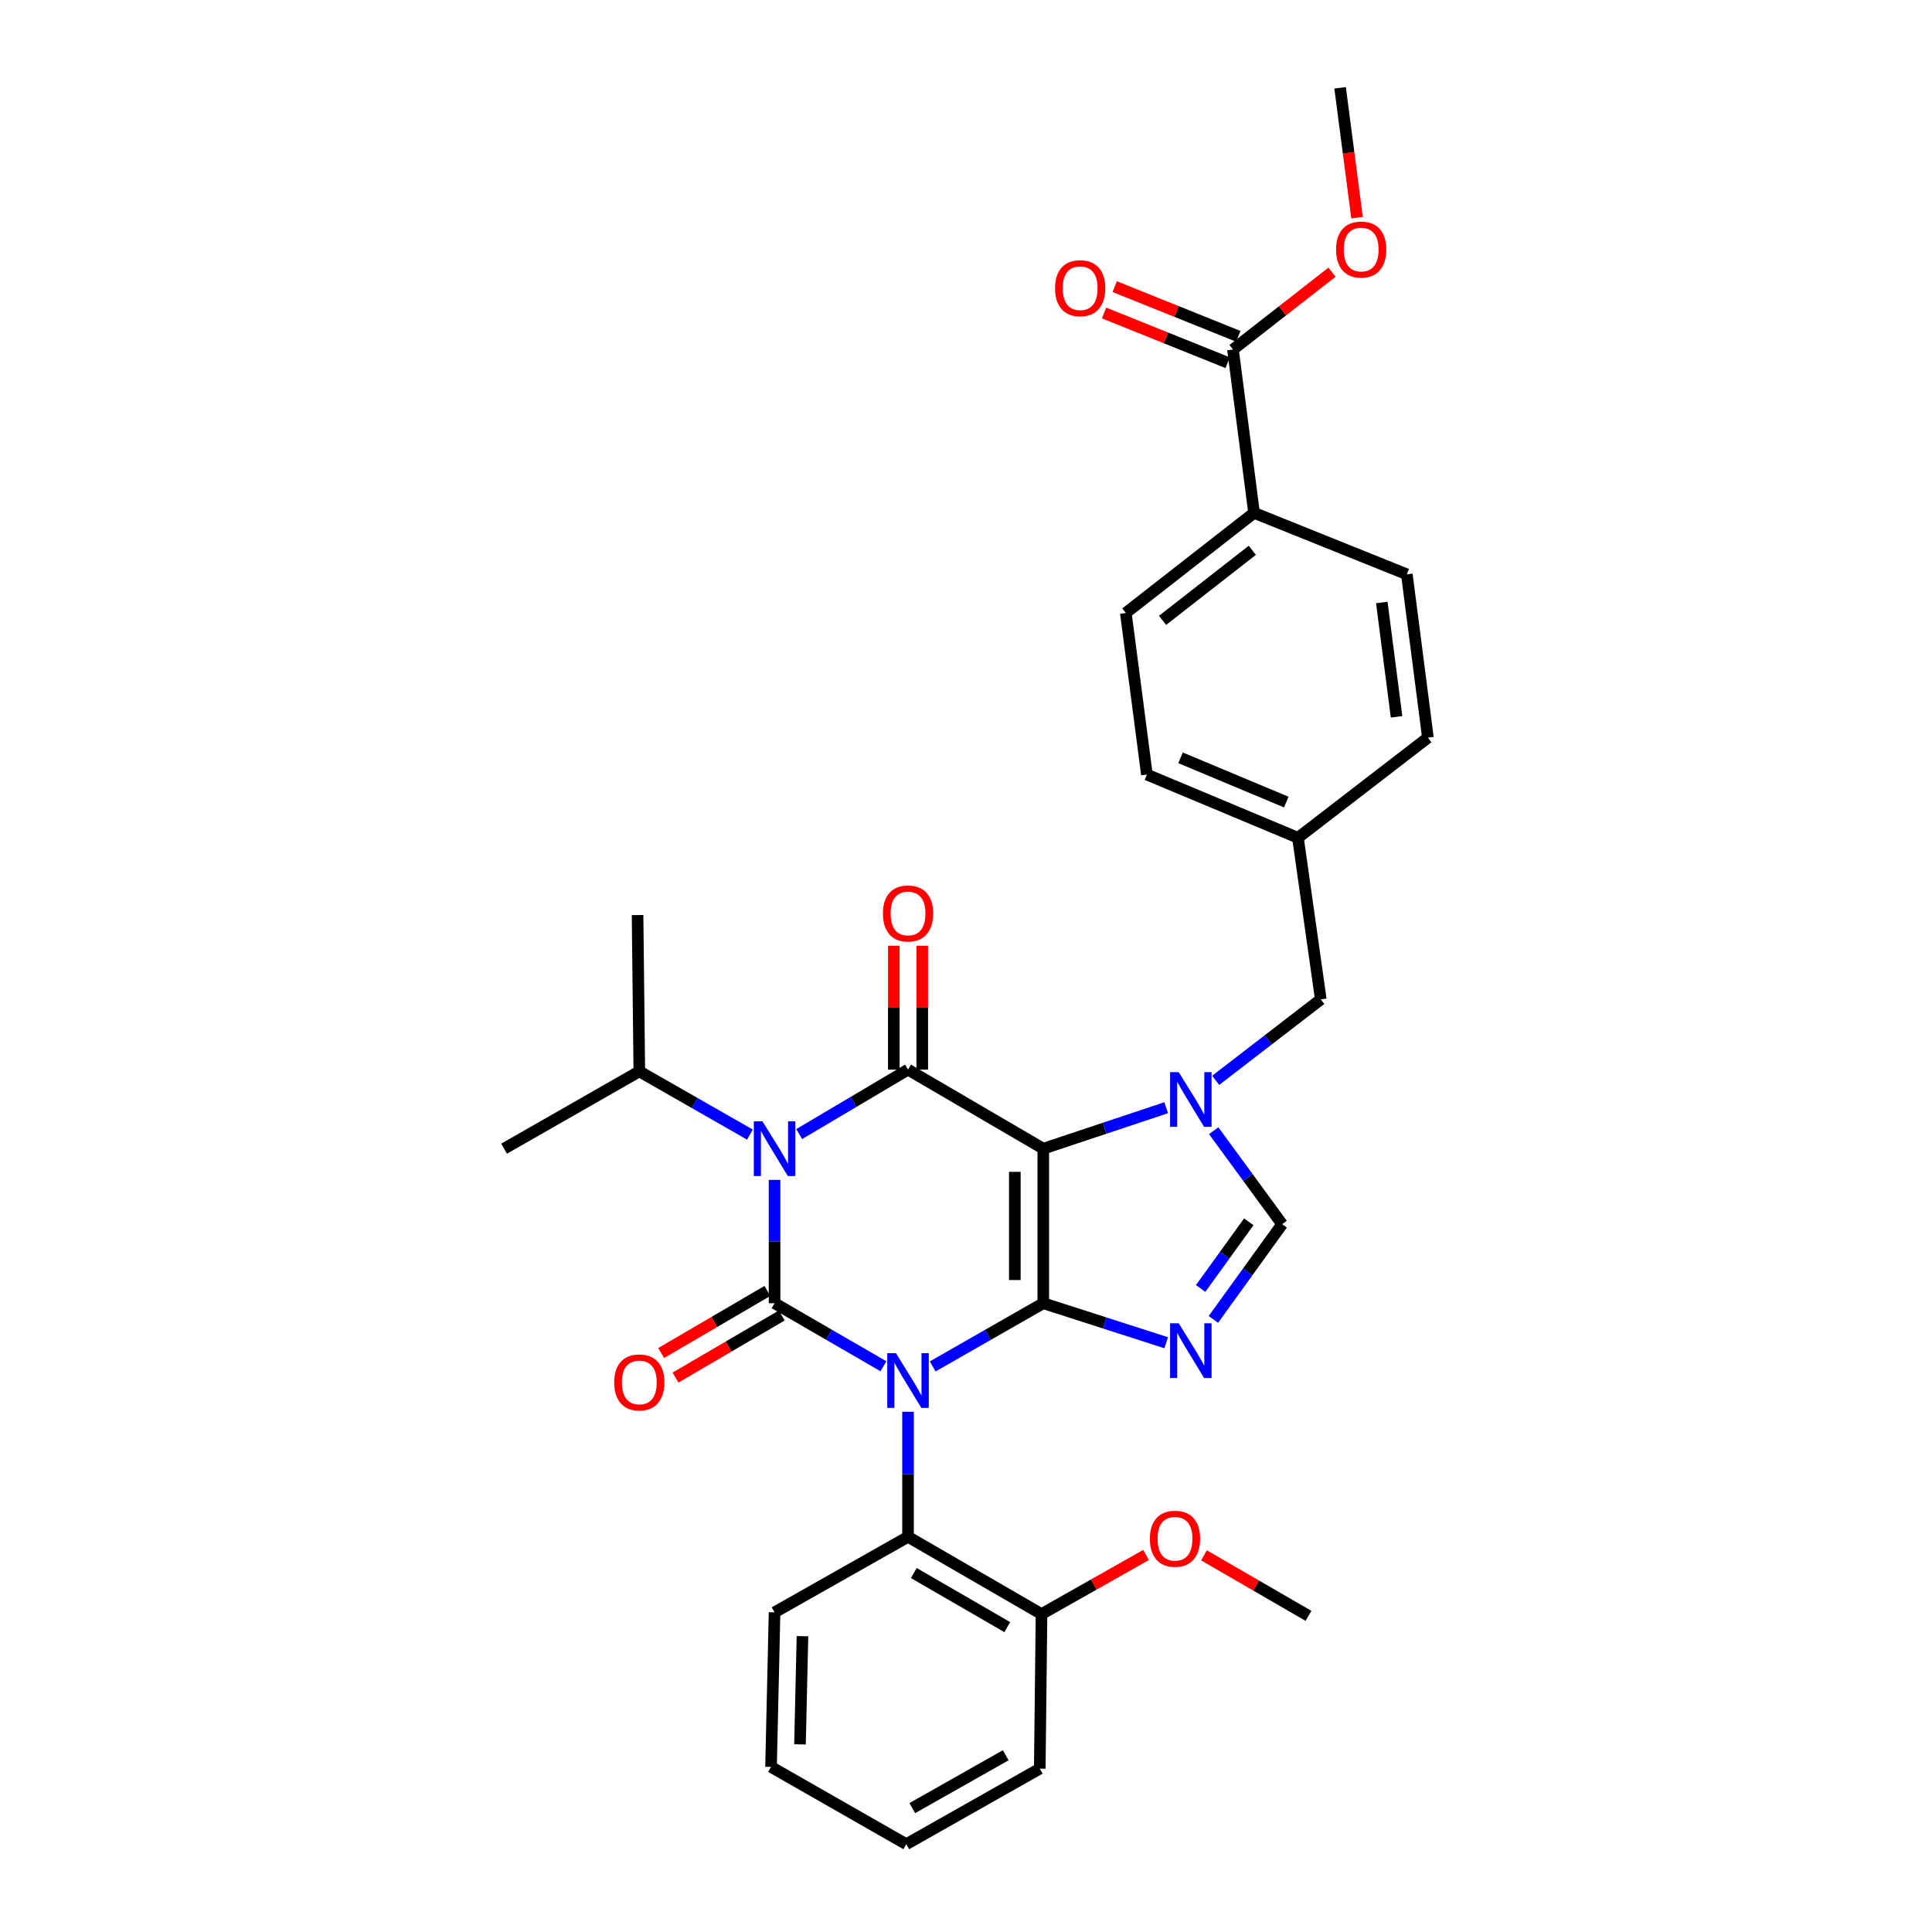 <?xml version='1.0' encoding='iso-8859-1'?>
<svg version='1.1' baseProfile='full'
              xmlns='http://www.w3.org/2000/svg'
                      xmlns:rdkit='http://www.rdkit.org/xml'
                      xmlns:xlink='http://www.w3.org/1999/xlink'
                  xml:space='preserve'
width='1000px' height='1000px' viewBox='0 0 1000 1000'>
<!-- END OF HEADER -->
<rect style='opacity:1.0;fill:#FFFFFF;stroke:none' width='1000' height='1000' x='0' y='0'> </rect>
<path class='bond-0' d='M 400.912,610.71 L 400.912,642.626' style='fill:none;fill-rule:evenodd;stroke:#0000FF;stroke-width:6px;stroke-linecap:butt;stroke-linejoin:miter;stroke-opacity:1' />
<path class='bond-0' d='M 400.912,642.626 L 400.912,674.543' style='fill:none;fill-rule:evenodd;stroke:#000000;stroke-width:6px;stroke-linecap:butt;stroke-linejoin:miter;stroke-opacity:1' />
<path class='bond-1' d='M 413.659,587.001 L 441.828,570.319' style='fill:none;fill-rule:evenodd;stroke:#0000FF;stroke-width:6px;stroke-linecap:butt;stroke-linejoin:miter;stroke-opacity:1' />
<path class='bond-1' d='M 441.828,570.319 L 469.996,553.637' style='fill:none;fill-rule:evenodd;stroke:#000000;stroke-width:6px;stroke-linecap:butt;stroke-linejoin:miter;stroke-opacity:1' />
<path class='bond-2' d='M 388.156,587.26 L 359.534,570.902' style='fill:none;fill-rule:evenodd;stroke:#0000FF;stroke-width:6px;stroke-linecap:butt;stroke-linejoin:miter;stroke-opacity:1' />
<path class='bond-2' d='M 359.534,570.902 L 330.911,554.545' style='fill:none;fill-rule:evenodd;stroke:#000000;stroke-width:6px;stroke-linecap:butt;stroke-linejoin:miter;stroke-opacity:1' />
<path class='bond-3' d='M 400.912,674.543 L 429.086,690.858' style='fill:none;fill-rule:evenodd;stroke:#000000;stroke-width:6px;stroke-linecap:butt;stroke-linejoin:miter;stroke-opacity:1' />
<path class='bond-3' d='M 429.086,690.858 L 457.26,707.173' style='fill:none;fill-rule:evenodd;stroke:#0000FF;stroke-width:6px;stroke-linecap:butt;stroke-linejoin:miter;stroke-opacity:1' />
<path class='bond-4' d='M 397.198,668.189 L 369.711,684.254' style='fill:none;fill-rule:evenodd;stroke:#000000;stroke-width:6px;stroke-linecap:butt;stroke-linejoin:miter;stroke-opacity:1' />
<path class='bond-4' d='M 369.711,684.254 L 342.224,700.319' style='fill:none;fill-rule:evenodd;stroke:#FF0000;stroke-width:6px;stroke-linecap:butt;stroke-linejoin:miter;stroke-opacity:1' />
<path class='bond-4' d='M 404.625,680.898 L 377.139,696.963' style='fill:none;fill-rule:evenodd;stroke:#000000;stroke-width:6px;stroke-linecap:butt;stroke-linejoin:miter;stroke-opacity:1' />
<path class='bond-4' d='M 377.139,696.963 L 349.652,713.028' style='fill:none;fill-rule:evenodd;stroke:#FF0000;stroke-width:6px;stroke-linecap:butt;stroke-linejoin:miter;stroke-opacity:1' />
<path class='bond-5' d='M 469.996,730.731 L 469.996,763.094' style='fill:none;fill-rule:evenodd;stroke:#0000FF;stroke-width:6px;stroke-linecap:butt;stroke-linejoin:miter;stroke-opacity:1' />
<path class='bond-5' d='M 469.996,763.094 L 469.996,795.458' style='fill:none;fill-rule:evenodd;stroke:#000000;stroke-width:6px;stroke-linecap:butt;stroke-linejoin:miter;stroke-opacity:1' />
<path class='bond-6' d='M 482.752,707.259 L 511.374,690.901' style='fill:none;fill-rule:evenodd;stroke:#0000FF;stroke-width:6px;stroke-linecap:butt;stroke-linejoin:miter;stroke-opacity:1' />
<path class='bond-6' d='M 511.374,690.901 L 539.997,674.543' style='fill:none;fill-rule:evenodd;stroke:#000000;stroke-width:6px;stroke-linecap:butt;stroke-linejoin:miter;stroke-opacity:1' />
<path class='bond-7' d='M 469.996,553.637 L 539.997,594.55' style='fill:none;fill-rule:evenodd;stroke:#000000;stroke-width:6px;stroke-linecap:butt;stroke-linejoin:miter;stroke-opacity:1' />
<path class='bond-8' d='M 477.356,553.637 L 477.356,521.574' style='fill:none;fill-rule:evenodd;stroke:#000000;stroke-width:6px;stroke-linecap:butt;stroke-linejoin:miter;stroke-opacity:1' />
<path class='bond-8' d='M 477.356,521.574 L 477.356,489.51' style='fill:none;fill-rule:evenodd;stroke:#FF0000;stroke-width:6px;stroke-linecap:butt;stroke-linejoin:miter;stroke-opacity:1' />
<path class='bond-8' d='M 462.636,553.637 L 462.636,521.574' style='fill:none;fill-rule:evenodd;stroke:#000000;stroke-width:6px;stroke-linecap:butt;stroke-linejoin:miter;stroke-opacity:1' />
<path class='bond-8' d='M 462.636,521.574 L 462.636,489.51' style='fill:none;fill-rule:evenodd;stroke:#FF0000;stroke-width:6px;stroke-linecap:butt;stroke-linejoin:miter;stroke-opacity:1' />
<path class='bond-9' d='M 593.634,400.912 L 671.82,433.639' style='fill:none;fill-rule:evenodd;stroke:#000000;stroke-width:6px;stroke-linecap:butt;stroke-linejoin:miter;stroke-opacity:1' />
<path class='bond-9' d='M 611.045,392.242 L 665.776,415.151' style='fill:none;fill-rule:evenodd;stroke:#000000;stroke-width:6px;stroke-linecap:butt;stroke-linejoin:miter;stroke-opacity:1' />
<path class='bond-10' d='M 593.634,400.912 L 582.725,317.271' style='fill:none;fill-rule:evenodd;stroke:#000000;stroke-width:6px;stroke-linecap:butt;stroke-linejoin:miter;stroke-opacity:1' />
<path class='bond-11' d='M 539.997,594.55 L 539.997,674.543' style='fill:none;fill-rule:evenodd;stroke:#000000;stroke-width:6px;stroke-linecap:butt;stroke-linejoin:miter;stroke-opacity:1' />
<path class='bond-11' d='M 525.277,606.549 L 525.277,662.544' style='fill:none;fill-rule:evenodd;stroke:#000000;stroke-width:6px;stroke-linecap:butt;stroke-linejoin:miter;stroke-opacity:1' />
<path class='bond-12' d='M 539.997,594.55 L 571.806,583.947' style='fill:none;fill-rule:evenodd;stroke:#000000;stroke-width:6px;stroke-linecap:butt;stroke-linejoin:miter;stroke-opacity:1' />
<path class='bond-12' d='M 571.806,583.947 L 603.615,573.344' style='fill:none;fill-rule:evenodd;stroke:#0000FF;stroke-width:6px;stroke-linecap:butt;stroke-linejoin:miter;stroke-opacity:1' />
<path class='bond-13' d='M 539.997,674.543 L 571.809,684.769' style='fill:none;fill-rule:evenodd;stroke:#000000;stroke-width:6px;stroke-linecap:butt;stroke-linejoin:miter;stroke-opacity:1' />
<path class='bond-13' d='M 571.809,684.769 L 603.622,694.996' style='fill:none;fill-rule:evenodd;stroke:#0000FF;stroke-width:6px;stroke-linecap:butt;stroke-linejoin:miter;stroke-opacity:1' />
<path class='bond-14' d='M 628.051,682.914 L 645.843,658.277' style='fill:none;fill-rule:evenodd;stroke:#0000FF;stroke-width:6px;stroke-linecap:butt;stroke-linejoin:miter;stroke-opacity:1' />
<path class='bond-14' d='M 645.843,658.277 L 663.634,633.639' style='fill:none;fill-rule:evenodd;stroke:#000000;stroke-width:6px;stroke-linecap:butt;stroke-linejoin:miter;stroke-opacity:1' />
<path class='bond-14' d='M 621.455,666.905 L 633.909,649.659' style='fill:none;fill-rule:evenodd;stroke:#0000FF;stroke-width:6px;stroke-linecap:butt;stroke-linejoin:miter;stroke-opacity:1' />
<path class='bond-14' d='M 633.909,649.659 L 646.363,632.413' style='fill:none;fill-rule:evenodd;stroke:#000000;stroke-width:6px;stroke-linecap:butt;stroke-linejoin:miter;stroke-opacity:1' />
<path class='bond-15' d='M 663.634,633.639 L 645.918,609.446' style='fill:none;fill-rule:evenodd;stroke:#000000;stroke-width:6px;stroke-linecap:butt;stroke-linejoin:miter;stroke-opacity:1' />
<path class='bond-15' d='M 645.918,609.446 L 628.202,585.253' style='fill:none;fill-rule:evenodd;stroke:#0000FF;stroke-width:6px;stroke-linecap:butt;stroke-linejoin:miter;stroke-opacity:1' />
<path class='bond-16' d='M 629.231,559.184 L 656.434,538.227' style='fill:none;fill-rule:evenodd;stroke:#0000FF;stroke-width:6px;stroke-linecap:butt;stroke-linejoin:miter;stroke-opacity:1' />
<path class='bond-16' d='M 656.434,538.227 L 683.637,517.271' style='fill:none;fill-rule:evenodd;stroke:#000000;stroke-width:6px;stroke-linecap:butt;stroke-linejoin:miter;stroke-opacity:1' />
<path class='bond-17' d='M 671.82,433.639 L 739.089,381.817' style='fill:none;fill-rule:evenodd;stroke:#000000;stroke-width:6px;stroke-linecap:butt;stroke-linejoin:miter;stroke-opacity:1' />
<path class='bond-18' d='M 671.82,433.639 L 683.637,517.271' style='fill:none;fill-rule:evenodd;stroke:#000000;stroke-width:6px;stroke-linecap:butt;stroke-linejoin:miter;stroke-opacity:1' />
<path class='bond-19' d='M 739.089,381.817 L 728.18,297.268' style='fill:none;fill-rule:evenodd;stroke:#000000;stroke-width:6px;stroke-linecap:butt;stroke-linejoin:miter;stroke-opacity:1' />
<path class='bond-19' d='M 722.854,371.018 L 715.218,311.834' style='fill:none;fill-rule:evenodd;stroke:#000000;stroke-width:6px;stroke-linecap:butt;stroke-linejoin:miter;stroke-opacity:1' />
<path class='bond-20' d='M 330.911,554.545 L 330.003,473.635' style='fill:none;fill-rule:evenodd;stroke:#000000;stroke-width:6px;stroke-linecap:butt;stroke-linejoin:miter;stroke-opacity:1' />
<path class='bond-21' d='M 330.911,554.545 L 260.911,594.55' style='fill:none;fill-rule:evenodd;stroke:#000000;stroke-width:6px;stroke-linecap:butt;stroke-linejoin:miter;stroke-opacity:1' />
<path class='bond-22' d='M 469.996,795.458 L 539.089,835.455' style='fill:none;fill-rule:evenodd;stroke:#000000;stroke-width:6px;stroke-linecap:butt;stroke-linejoin:miter;stroke-opacity:1' />
<path class='bond-22' d='M 472.986,814.197 L 521.351,842.194' style='fill:none;fill-rule:evenodd;stroke:#000000;stroke-width:6px;stroke-linecap:butt;stroke-linejoin:miter;stroke-opacity:1' />
<path class='bond-23' d='M 469.996,795.458 L 400.912,834.547' style='fill:none;fill-rule:evenodd;stroke:#000000;stroke-width:6px;stroke-linecap:butt;stroke-linejoin:miter;stroke-opacity:1' />
<path class='bond-24' d='M 539.089,835.455 L 566.143,820.149' style='fill:none;fill-rule:evenodd;stroke:#000000;stroke-width:6px;stroke-linecap:butt;stroke-linejoin:miter;stroke-opacity:1' />
<path class='bond-24' d='M 566.143,820.149 L 593.197,804.843' style='fill:none;fill-rule:evenodd;stroke:#FF0000;stroke-width:6px;stroke-linecap:butt;stroke-linejoin:miter;stroke-opacity:1' />
<path class='bond-25' d='M 539.089,835.455 L 538.181,915.456' style='fill:none;fill-rule:evenodd;stroke:#000000;stroke-width:6px;stroke-linecap:butt;stroke-linejoin:miter;stroke-opacity:1' />
<path class='bond-26' d='M 623.178,805.046 L 650.226,820.704' style='fill:none;fill-rule:evenodd;stroke:#FF0000;stroke-width:6px;stroke-linecap:butt;stroke-linejoin:miter;stroke-opacity:1' />
<path class='bond-26' d='M 650.226,820.704 L 677.275,836.362' style='fill:none;fill-rule:evenodd;stroke:#000000;stroke-width:6px;stroke-linecap:butt;stroke-linejoin:miter;stroke-opacity:1' />
<path class='bond-27' d='M 400.912,834.547 L 399.088,914.549' style='fill:none;fill-rule:evenodd;stroke:#000000;stroke-width:6px;stroke-linecap:butt;stroke-linejoin:miter;stroke-opacity:1' />
<path class='bond-27' d='M 415.354,846.883 L 414.077,902.884' style='fill:none;fill-rule:evenodd;stroke:#000000;stroke-width:6px;stroke-linecap:butt;stroke-linejoin:miter;stroke-opacity:1' />
<path class='bond-28' d='M 538.181,915.456 L 469.089,954.545' style='fill:none;fill-rule:evenodd;stroke:#000000;stroke-width:6px;stroke-linecap:butt;stroke-linejoin:miter;stroke-opacity:1' />
<path class='bond-28' d='M 520.569,908.508 L 472.204,935.871' style='fill:none;fill-rule:evenodd;stroke:#000000;stroke-width:6px;stroke-linecap:butt;stroke-linejoin:miter;stroke-opacity:1' />
<path class='bond-29' d='M 399.088,914.549 L 469.089,954.545' style='fill:none;fill-rule:evenodd;stroke:#000000;stroke-width:6px;stroke-linecap:butt;stroke-linejoin:miter;stroke-opacity:1' />
<path class='bond-30' d='M 728.18,297.268 L 649.095,265.457' style='fill:none;fill-rule:evenodd;stroke:#000000;stroke-width:6px;stroke-linecap:butt;stroke-linejoin:miter;stroke-opacity:1' />
<path class='bond-31' d='M 649.095,265.457 L 582.725,317.271' style='fill:none;fill-rule:evenodd;stroke:#000000;stroke-width:6px;stroke-linecap:butt;stroke-linejoin:miter;stroke-opacity:1' />
<path class='bond-31' d='M 648.197,284.832 L 601.738,321.102' style='fill:none;fill-rule:evenodd;stroke:#000000;stroke-width:6px;stroke-linecap:butt;stroke-linejoin:miter;stroke-opacity:1' />
<path class='bond-32' d='M 649.095,265.457 L 638.186,180.909' style='fill:none;fill-rule:evenodd;stroke:#000000;stroke-width:6px;stroke-linecap:butt;stroke-linejoin:miter;stroke-opacity:1' />
<path class='bond-33' d='M 638.186,180.909 L 663.814,160.896' style='fill:none;fill-rule:evenodd;stroke:#000000;stroke-width:6px;stroke-linecap:butt;stroke-linejoin:miter;stroke-opacity:1' />
<path class='bond-33' d='M 663.814,160.896 L 689.442,140.883' style='fill:none;fill-rule:evenodd;stroke:#FF0000;stroke-width:6px;stroke-linecap:butt;stroke-linejoin:miter;stroke-opacity:1' />
<path class='bond-34' d='M 640.933,174.081 L 608.951,161.215' style='fill:none;fill-rule:evenodd;stroke:#000000;stroke-width:6px;stroke-linecap:butt;stroke-linejoin:miter;stroke-opacity:1' />
<path class='bond-34' d='M 608.951,161.215 L 576.97,148.349' style='fill:none;fill-rule:evenodd;stroke:#FF0000;stroke-width:6px;stroke-linecap:butt;stroke-linejoin:miter;stroke-opacity:1' />
<path class='bond-34' d='M 635.439,187.737 L 603.457,174.871' style='fill:none;fill-rule:evenodd;stroke:#000000;stroke-width:6px;stroke-linecap:butt;stroke-linejoin:miter;stroke-opacity:1' />
<path class='bond-34' d='M 603.457,174.871 L 571.476,162.005' style='fill:none;fill-rule:evenodd;stroke:#FF0000;stroke-width:6px;stroke-linecap:butt;stroke-linejoin:miter;stroke-opacity:1' />
<path class='bond-35' d='M 702.404,112.659 L 698.021,79.057' style='fill:none;fill-rule:evenodd;stroke:#FF0000;stroke-width:6px;stroke-linecap:butt;stroke-linejoin:miter;stroke-opacity:1' />
<path class='bond-35' d='M 698.021,79.057 L 693.638,45.455' style='fill:none;fill-rule:evenodd;stroke:#000000;stroke-width:6px;stroke-linecap:butt;stroke-linejoin:miter;stroke-opacity:1' />
<path  class='atom-0' d='M 394.652 580.39
L 403.932 595.39
Q 404.852 596.87, 406.332 599.55
Q 407.812 602.23, 407.892 602.39
L 407.892 580.39
L 411.652 580.39
L 411.652 608.71
L 407.772 608.71
L 397.812 592.31
Q 396.652 590.39, 395.412 588.19
Q 394.212 585.99, 393.852 585.31
L 393.852 608.71
L 390.172 608.71
L 390.172 580.39
L 394.652 580.39
' fill='#0000FF'/>
<path  class='atom-2' d='M 463.736 700.388
L 473.016 715.388
Q 473.936 716.868, 475.416 719.548
Q 476.896 722.228, 476.976 722.388
L 476.976 700.388
L 480.736 700.388
L 480.736 728.708
L 476.856 728.708
L 466.896 712.308
Q 465.736 710.388, 464.496 708.188
Q 463.296 705.988, 462.936 705.308
L 462.936 728.708
L 459.256 728.708
L 459.256 700.388
L 463.736 700.388
' fill='#0000FF'/>
<path  class='atom-4' d='M 456.996 472.808
Q 456.996 466.008, 460.356 462.208
Q 463.716 458.408, 469.996 458.408
Q 476.276 458.408, 479.636 462.208
Q 482.996 466.008, 482.996 472.808
Q 482.996 479.688, 479.596 483.608
Q 476.196 487.488, 469.996 487.488
Q 463.756 487.488, 460.356 483.608
Q 456.996 479.728, 456.996 472.808
M 469.996 484.288
Q 474.316 484.288, 476.636 481.408
Q 478.996 478.488, 478.996 472.808
Q 478.996 467.248, 476.636 464.448
Q 474.316 461.608, 469.996 461.608
Q 465.676 461.608, 463.316 464.408
Q 460.996 467.208, 460.996 472.808
Q 460.996 478.528, 463.316 481.408
Q 465.676 484.288, 469.996 484.288
' fill='#FF0000'/>
<path  class='atom-5' d='M 317.911 715.536
Q 317.911 708.736, 321.271 704.936
Q 324.631 701.136, 330.911 701.136
Q 337.191 701.136, 340.551 704.936
Q 343.911 708.736, 343.911 715.536
Q 343.911 722.416, 340.511 726.336
Q 337.111 730.216, 330.911 730.216
Q 324.671 730.216, 321.271 726.336
Q 317.911 722.456, 317.911 715.536
M 330.911 727.016
Q 335.231 727.016, 337.551 724.136
Q 339.911 721.216, 339.911 715.536
Q 339.911 709.976, 337.551 707.176
Q 335.231 704.336, 330.911 704.336
Q 326.591 704.336, 324.231 707.136
Q 321.911 709.936, 321.911 715.536
Q 321.911 721.256, 324.231 724.136
Q 326.591 727.016, 330.911 727.016
' fill='#FF0000'/>
<path  class='atom-9' d='M 610.108 684.933
L 619.388 699.933
Q 620.308 701.413, 621.788 704.093
Q 623.268 706.773, 623.348 706.933
L 623.348 684.933
L 627.108 684.933
L 627.108 713.253
L 623.228 713.253
L 613.268 696.853
Q 612.108 694.933, 610.868 692.733
Q 609.668 690.533, 609.308 689.853
L 609.308 713.253
L 605.628 713.253
L 605.628 684.933
L 610.108 684.933
' fill='#0000FF'/>
<path  class='atom-11' d='M 610.108 554.933
L 619.388 569.933
Q 620.308 571.413, 621.788 574.093
Q 623.268 576.773, 623.348 576.933
L 623.348 554.933
L 627.108 554.933
L 627.108 583.253
L 623.228 583.253
L 613.268 566.853
Q 612.108 564.933, 610.868 562.733
Q 609.668 560.533, 609.308 559.853
L 609.308 583.253
L 605.628 583.253
L 605.628 554.933
L 610.108 554.933
' fill='#0000FF'/>
<path  class='atom-19' d='M 595.182 796.446
Q 595.182 789.646, 598.542 785.846
Q 601.902 782.046, 608.182 782.046
Q 614.462 782.046, 617.822 785.846
Q 621.182 789.646, 621.182 796.446
Q 621.182 803.326, 617.782 807.246
Q 614.382 811.126, 608.182 811.126
Q 601.942 811.126, 598.542 807.246
Q 595.182 803.366, 595.182 796.446
M 608.182 807.926
Q 612.502 807.926, 614.822 805.046
Q 617.182 802.126, 617.182 796.446
Q 617.182 790.886, 614.822 788.086
Q 612.502 785.246, 608.182 785.246
Q 603.862 785.246, 601.502 788.046
Q 599.182 790.846, 599.182 796.446
Q 599.182 802.166, 601.502 805.046
Q 603.862 807.926, 608.182 807.926
' fill='#FF0000'/>
<path  class='atom-29' d='M 691.547 129.167
Q 691.547 122.367, 694.907 118.567
Q 698.267 114.767, 704.547 114.767
Q 710.827 114.767, 714.187 118.567
Q 717.547 122.367, 717.547 129.167
Q 717.547 136.047, 714.147 139.967
Q 710.747 143.847, 704.547 143.847
Q 698.307 143.847, 694.907 139.967
Q 691.547 136.087, 691.547 129.167
M 704.547 140.647
Q 708.867 140.647, 711.187 137.767
Q 713.547 134.847, 713.547 129.167
Q 713.547 123.607, 711.187 120.807
Q 708.867 117.967, 704.547 117.967
Q 700.227 117.967, 697.867 120.767
Q 695.547 123.567, 695.547 129.167
Q 695.547 134.887, 697.867 137.767
Q 700.227 140.647, 704.547 140.647
' fill='#FF0000'/>
<path  class='atom-30' d='M 546.092 149.17
Q 546.092 142.37, 549.452 138.57
Q 552.812 134.77, 559.092 134.77
Q 565.372 134.77, 568.732 138.57
Q 572.092 142.37, 572.092 149.17
Q 572.092 156.05, 568.692 159.97
Q 565.292 163.85, 559.092 163.85
Q 552.852 163.85, 549.452 159.97
Q 546.092 156.09, 546.092 149.17
M 559.092 160.65
Q 563.412 160.65, 565.732 157.77
Q 568.092 154.85, 568.092 149.17
Q 568.092 143.61, 565.732 140.81
Q 563.412 137.97, 559.092 137.97
Q 554.772 137.97, 552.412 140.77
Q 550.092 143.57, 550.092 149.17
Q 550.092 154.89, 552.412 157.77
Q 554.772 160.65, 559.092 160.65
' fill='#FF0000'/>
</svg>
